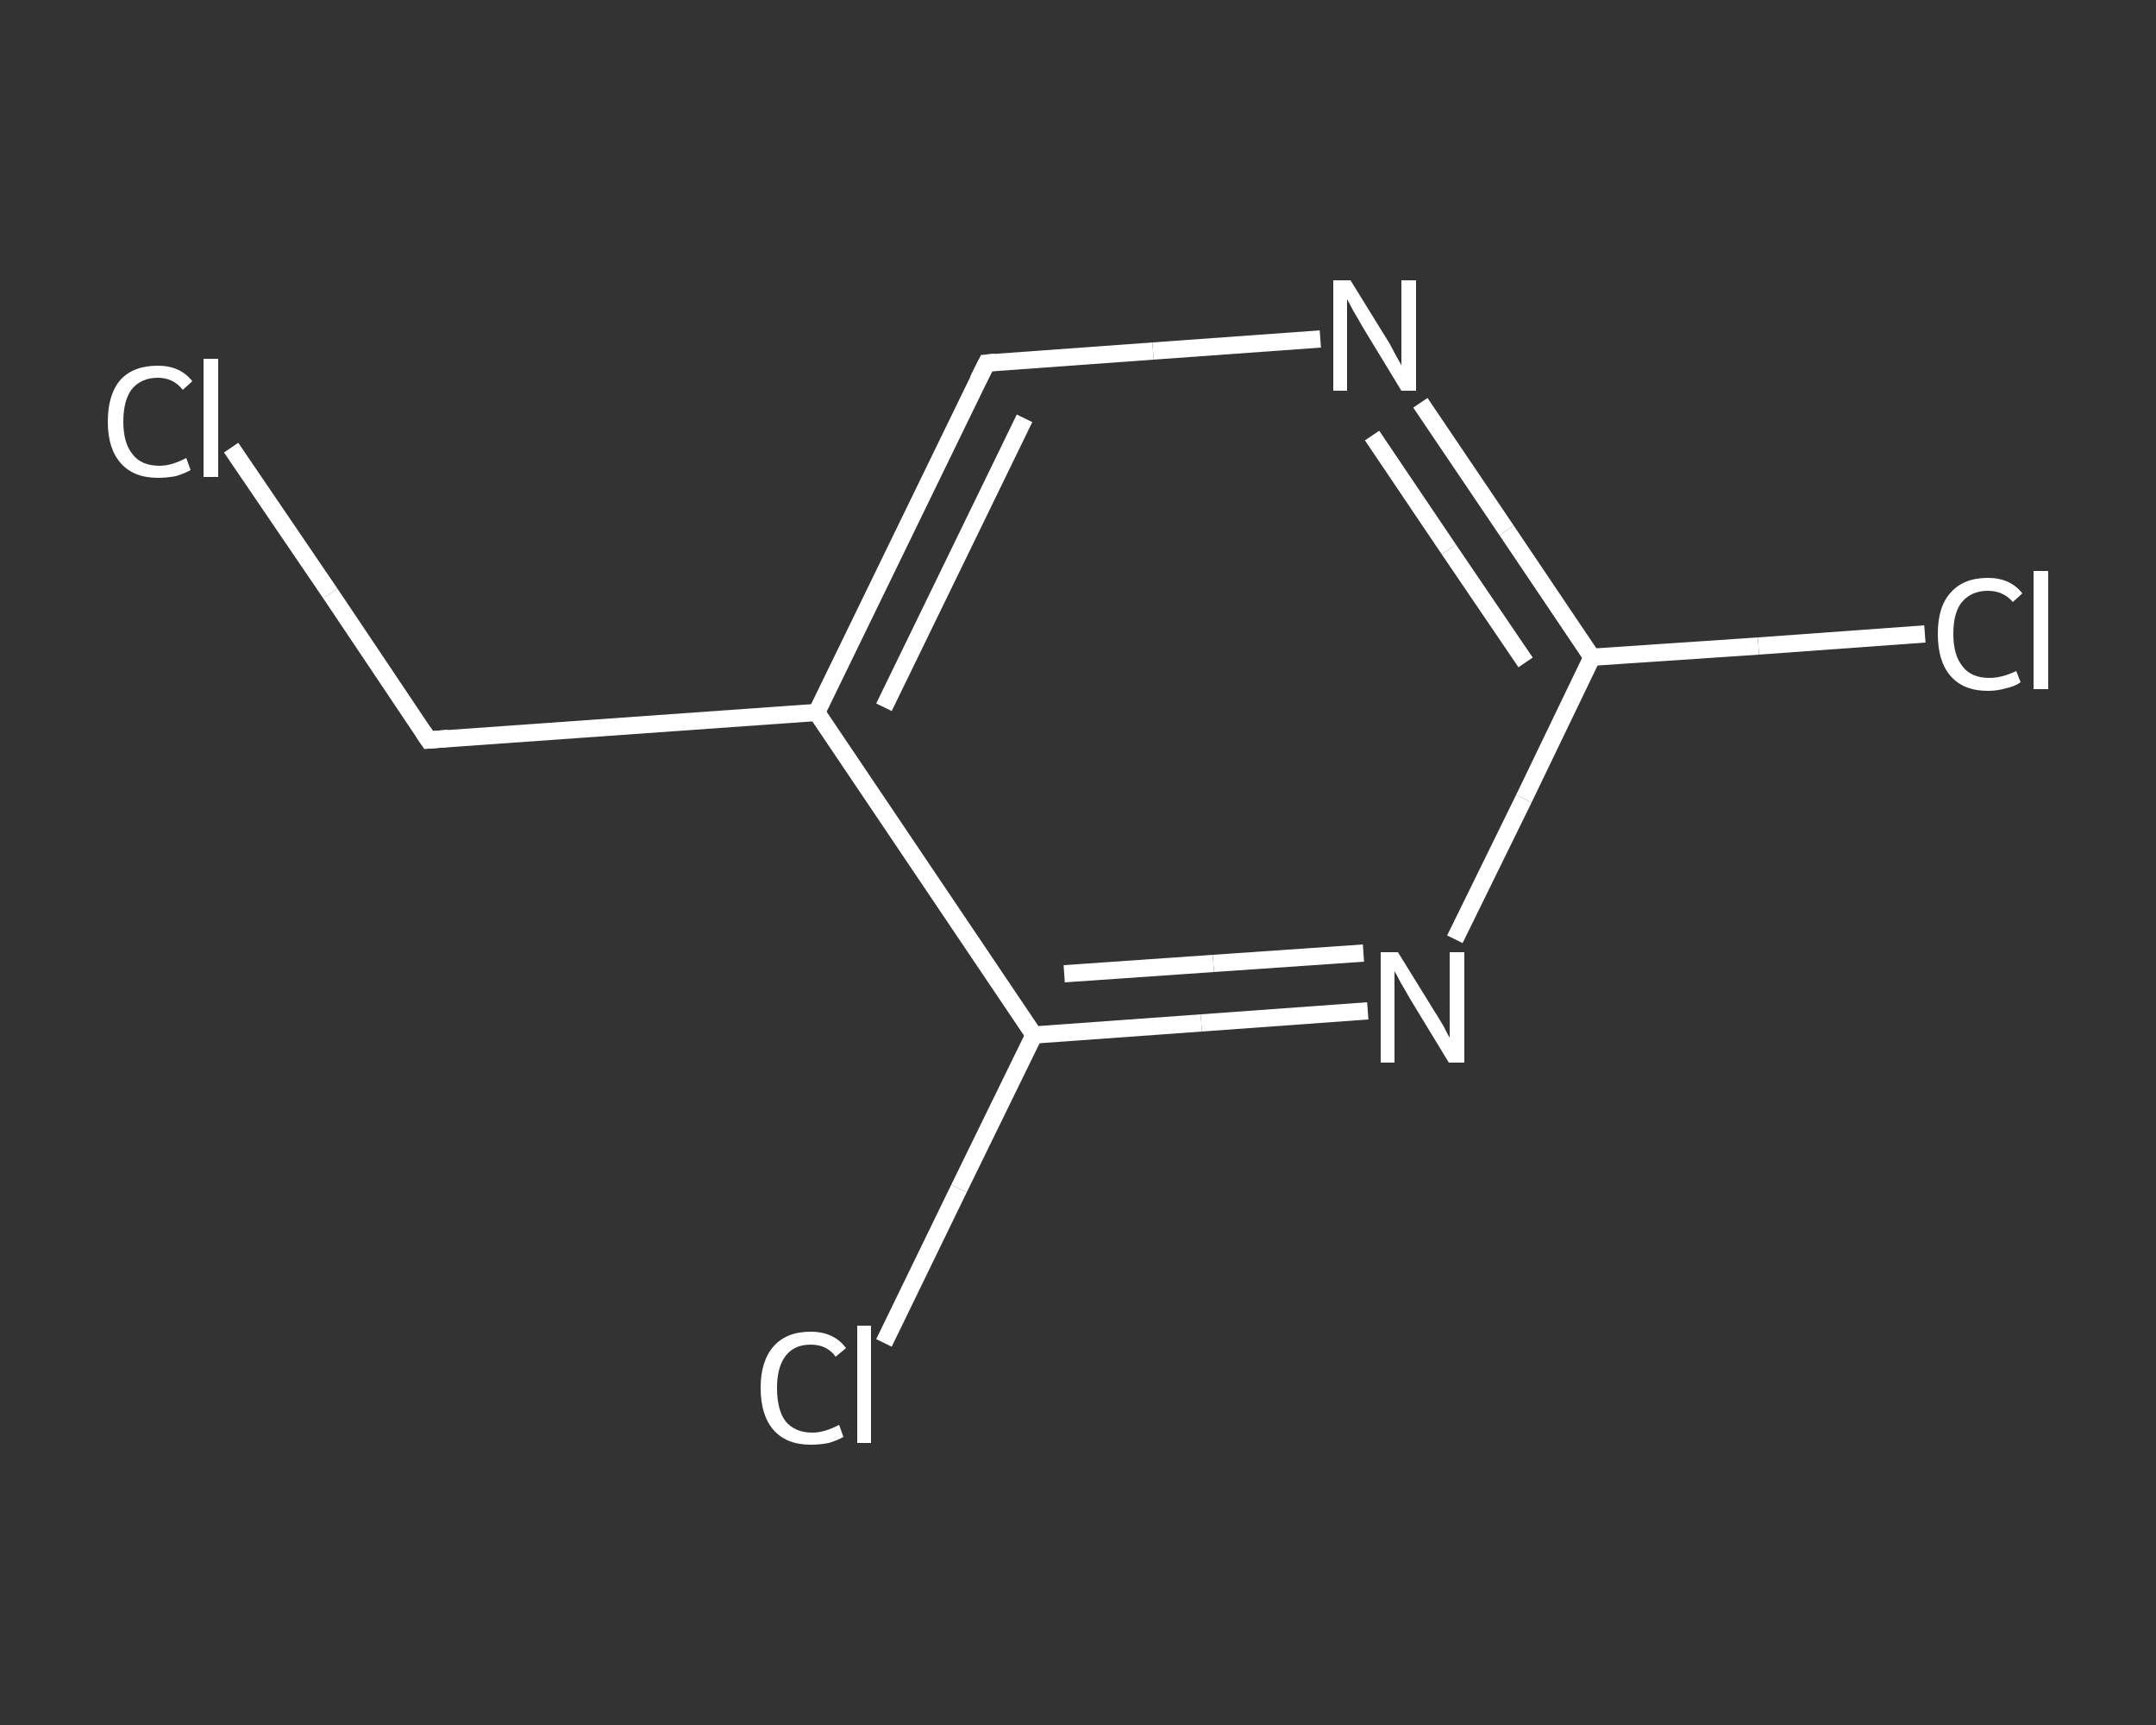 <?xml version='1.0' encoding='iso-8859-1'?>
<svg version='1.1' baseProfile='full'
              xmlns='http://www.w3.org/2000/svg'
                      xmlns:rdkit='http://www.rdkit.org/xml'
                      xmlns:xlink='http://www.w3.org/1999/xlink'
                  xml:space='preserve'
width='250px' height='200px' viewBox='0 0 250 200'>
<rect x="0" y="0" width="250" height="200" fill="#333333" stroke="none"/>
<!-- END OF HEADER -->
<rect style='opacity:1.0;fill:transparent;stroke:none' width='250.0' height='200.0' x='0.0' y='0.0'> </rect>
<path class='bond-0 atom-0 atom-1' d='M 26.8,51.9 L 38.3,68.8' style='fill:none;fill-rule:evenodd;stroke:#FFFFFF;stroke-width:2.0px;stroke-linecap:butt;stroke-linejoin:miter;stroke-opacity:1' />
<path class='bond-0 atom-0 atom-1' d='M 38.3,68.8 L 49.7,85.8' style='fill:none;fill-rule:evenodd;stroke:#FFFFFF;stroke-width:2.0px;stroke-linecap:butt;stroke-linejoin:miter;stroke-opacity:1' />
<path class='bond-1 atom-1 atom-2' d='M 49.7,85.8 L 94.7,82.6' style='fill:none;fill-rule:evenodd;stroke:#FFFFFF;stroke-width:2.0px;stroke-linecap:butt;stroke-linejoin:miter;stroke-opacity:1' />
<path class='bond-2 atom-2 atom-3' d='M 94.7,82.6 L 114.4,42.1' style='fill:none;fill-rule:evenodd;stroke:#FFFFFF;stroke-width:2.0px;stroke-linecap:butt;stroke-linejoin:miter;stroke-opacity:1' />
<path class='bond-2 atom-2 atom-3' d='M 102.5,82.0 L 118.8,48.5' style='fill:none;fill-rule:evenodd;stroke:#FFFFFF;stroke-width:2.0px;stroke-linecap:butt;stroke-linejoin:miter;stroke-opacity:1' />
<path class='bond-3 atom-3 atom-4' d='M 114.4,42.1 L 133.7,40.7' style='fill:none;fill-rule:evenodd;stroke:#FFFFFF;stroke-width:2.0px;stroke-linecap:butt;stroke-linejoin:miter;stroke-opacity:1' />
<path class='bond-3 atom-3 atom-4' d='M 133.7,40.7 L 153.1,39.3' style='fill:none;fill-rule:evenodd;stroke:#FFFFFF;stroke-width:2.0px;stroke-linecap:butt;stroke-linejoin:miter;stroke-opacity:1' />
<path class='bond-4 atom-4 atom-5' d='M 164.7,46.7 L 174.7,61.5' style='fill:none;fill-rule:evenodd;stroke:#FFFFFF;stroke-width:2.0px;stroke-linecap:butt;stroke-linejoin:miter;stroke-opacity:1' />
<path class='bond-4 atom-4 atom-5' d='M 174.7,61.5 L 184.6,76.2' style='fill:none;fill-rule:evenodd;stroke:#FFFFFF;stroke-width:2.0px;stroke-linecap:butt;stroke-linejoin:miter;stroke-opacity:1' />
<path class='bond-4 atom-4 atom-5' d='M 159.1,50.5 L 168.0,63.7' style='fill:none;fill-rule:evenodd;stroke:#FFFFFF;stroke-width:2.0px;stroke-linecap:butt;stroke-linejoin:miter;stroke-opacity:1' />
<path class='bond-4 atom-4 atom-5' d='M 168.0,63.7 L 176.9,76.8' style='fill:none;fill-rule:evenodd;stroke:#FFFFFF;stroke-width:2.0px;stroke-linecap:butt;stroke-linejoin:miter;stroke-opacity:1' />
<path class='bond-5 atom-5 atom-6' d='M 184.6,76.2 L 203.9,74.9' style='fill:none;fill-rule:evenodd;stroke:#FFFFFF;stroke-width:2.0px;stroke-linecap:butt;stroke-linejoin:miter;stroke-opacity:1' />
<path class='bond-5 atom-5 atom-6' d='M 203.9,74.9 L 223.2,73.5' style='fill:none;fill-rule:evenodd;stroke:#FFFFFF;stroke-width:2.0px;stroke-linecap:butt;stroke-linejoin:miter;stroke-opacity:1' />
<path class='bond-6 atom-5 atom-7' d='M 184.6,76.2 L 176.7,92.6' style='fill:none;fill-rule:evenodd;stroke:#FFFFFF;stroke-width:2.0px;stroke-linecap:butt;stroke-linejoin:miter;stroke-opacity:1' />
<path class='bond-6 atom-5 atom-7' d='M 176.7,92.6 L 168.7,108.9' style='fill:none;fill-rule:evenodd;stroke:#FFFFFF;stroke-width:2.0px;stroke-linecap:butt;stroke-linejoin:miter;stroke-opacity:1' />
<path class='bond-7 atom-7 atom-8' d='M 158.6,117.2 L 139.3,118.6' style='fill:none;fill-rule:evenodd;stroke:#FFFFFF;stroke-width:2.0px;stroke-linecap:butt;stroke-linejoin:miter;stroke-opacity:1' />
<path class='bond-7 atom-7 atom-8' d='M 139.3,118.6 L 119.9,120.0' style='fill:none;fill-rule:evenodd;stroke:#FFFFFF;stroke-width:2.0px;stroke-linecap:butt;stroke-linejoin:miter;stroke-opacity:1' />
<path class='bond-7 atom-7 atom-8' d='M 158.1,110.5 L 140.7,111.7' style='fill:none;fill-rule:evenodd;stroke:#FFFFFF;stroke-width:2.0px;stroke-linecap:butt;stroke-linejoin:miter;stroke-opacity:1' />
<path class='bond-7 atom-7 atom-8' d='M 140.7,111.7 L 123.4,112.9' style='fill:none;fill-rule:evenodd;stroke:#FFFFFF;stroke-width:2.0px;stroke-linecap:butt;stroke-linejoin:miter;stroke-opacity:1' />
<path class='bond-8 atom-8 atom-9' d='M 119.9,120.0 L 111.2,137.8' style='fill:none;fill-rule:evenodd;stroke:#FFFFFF;stroke-width:2.0px;stroke-linecap:butt;stroke-linejoin:miter;stroke-opacity:1' />
<path class='bond-8 atom-8 atom-9' d='M 111.2,137.8 L 102.5,155.7' style='fill:none;fill-rule:evenodd;stroke:#FFFFFF;stroke-width:2.0px;stroke-linecap:butt;stroke-linejoin:miter;stroke-opacity:1' />
<path class='bond-9 atom-8 atom-2' d='M 119.9,120.0 L 94.7,82.6' style='fill:none;fill-rule:evenodd;stroke:#FFFFFF;stroke-width:2.0px;stroke-linecap:butt;stroke-linejoin:miter;stroke-opacity:1' />
<path d='M 49.1,84.9 L 49.7,85.8 L 52.0,85.6' style='fill:none;stroke:#FFFFFF;stroke-width:2.0px;stroke-linecap:butt;stroke-linejoin:miter;stroke-opacity:1;' />
<path d='M 113.4,44.1 L 114.4,42.1 L 115.4,42.0' style='fill:none;stroke:#FFFFFF;stroke-width:2.0px;stroke-linecap:butt;stroke-linejoin:miter;stroke-opacity:1;' />
<path class='atom-0' d='M 12.5 48.9
Q 12.5 45.7, 14.0 44.0
Q 15.5 42.4, 18.3 42.4
Q 20.9 42.4, 22.3 44.2
L 21.2 45.2
Q 20.1 43.8, 18.3 43.8
Q 16.4 43.8, 15.3 45.1
Q 14.3 46.4, 14.3 48.9
Q 14.3 51.4, 15.4 52.7
Q 16.4 54.0, 18.5 54.0
Q 19.9 54.0, 21.6 53.1
L 22.1 54.5
Q 21.4 54.9, 20.4 55.2
Q 19.4 55.4, 18.3 55.4
Q 15.5 55.4, 14.0 53.7
Q 12.5 52.0, 12.5 48.9
' fill='#FFFFFF'/>
<path class='atom-0' d='M 23.6 41.6
L 25.3 41.6
L 25.3 55.3
L 23.6 55.3
L 23.6 41.6
' fill='#FFFFFF'/>
<path class='atom-4' d='M 156.6 32.5
L 160.8 39.3
Q 161.2 39.9, 161.8 41.1
Q 162.5 42.3, 162.5 42.4
L 162.5 32.5
L 164.2 32.5
L 164.2 45.3
L 162.5 45.3
L 158.0 37.9
Q 157.5 37.0, 156.9 36.0
Q 156.4 35.0, 156.2 34.7
L 156.2 45.3
L 154.6 45.3
L 154.6 32.5
L 156.6 32.5
' fill='#FFFFFF'/>
<path class='atom-6' d='M 224.7 73.5
Q 224.7 70.3, 226.2 68.7
Q 227.7 67.0, 230.5 67.0
Q 233.1 67.0, 234.5 68.8
L 233.4 69.8
Q 232.3 68.5, 230.5 68.5
Q 228.6 68.5, 227.5 69.8
Q 226.5 71.0, 226.5 73.5
Q 226.5 76.0, 227.6 77.3
Q 228.6 78.6, 230.7 78.6
Q 232.1 78.6, 233.8 77.8
L 234.3 79.1
Q 233.6 79.6, 232.6 79.8
Q 231.6 80.1, 230.5 80.1
Q 227.7 80.1, 226.2 78.4
Q 224.7 76.7, 224.7 73.5
' fill='#FFFFFF'/>
<path class='atom-6' d='M 235.8 66.2
L 237.5 66.2
L 237.5 79.9
L 235.8 79.9
L 235.8 66.2
' fill='#FFFFFF'/>
<path class='atom-7' d='M 162.1 110.4
L 166.3 117.2
Q 166.7 117.8, 167.4 119.0
Q 168.0 120.2, 168.1 120.3
L 168.1 110.4
L 169.8 110.4
L 169.8 123.2
L 168.0 123.2
L 163.5 115.8
Q 163.0 114.9, 162.4 113.9
Q 161.9 112.9, 161.7 112.6
L 161.7 123.2
L 160.1 123.2
L 160.1 110.4
L 162.1 110.4
' fill='#FFFFFF'/>
<path class='atom-9' d='M 88.2 160.9
Q 88.2 157.8, 89.7 156.1
Q 91.2 154.4, 94.0 154.4
Q 96.7 154.4, 98.1 156.3
L 96.9 157.3
Q 95.9 155.9, 94.0 155.9
Q 92.1 155.9, 91.1 157.2
Q 90.1 158.5, 90.1 160.9
Q 90.1 163.5, 91.1 164.8
Q 92.2 166.1, 94.2 166.1
Q 95.6 166.1, 97.3 165.2
L 97.8 166.6
Q 97.1 167.0, 96.1 167.3
Q 95.1 167.5, 94.0 167.5
Q 91.2 167.5, 89.7 165.8
Q 88.2 164.1, 88.2 160.9
' fill='#FFFFFF'/>
<path class='atom-9' d='M 99.4 153.7
L 101.0 153.7
L 101.0 167.3
L 99.4 167.3
L 99.4 153.7
' fill='#FFFFFF'/>
</svg>
